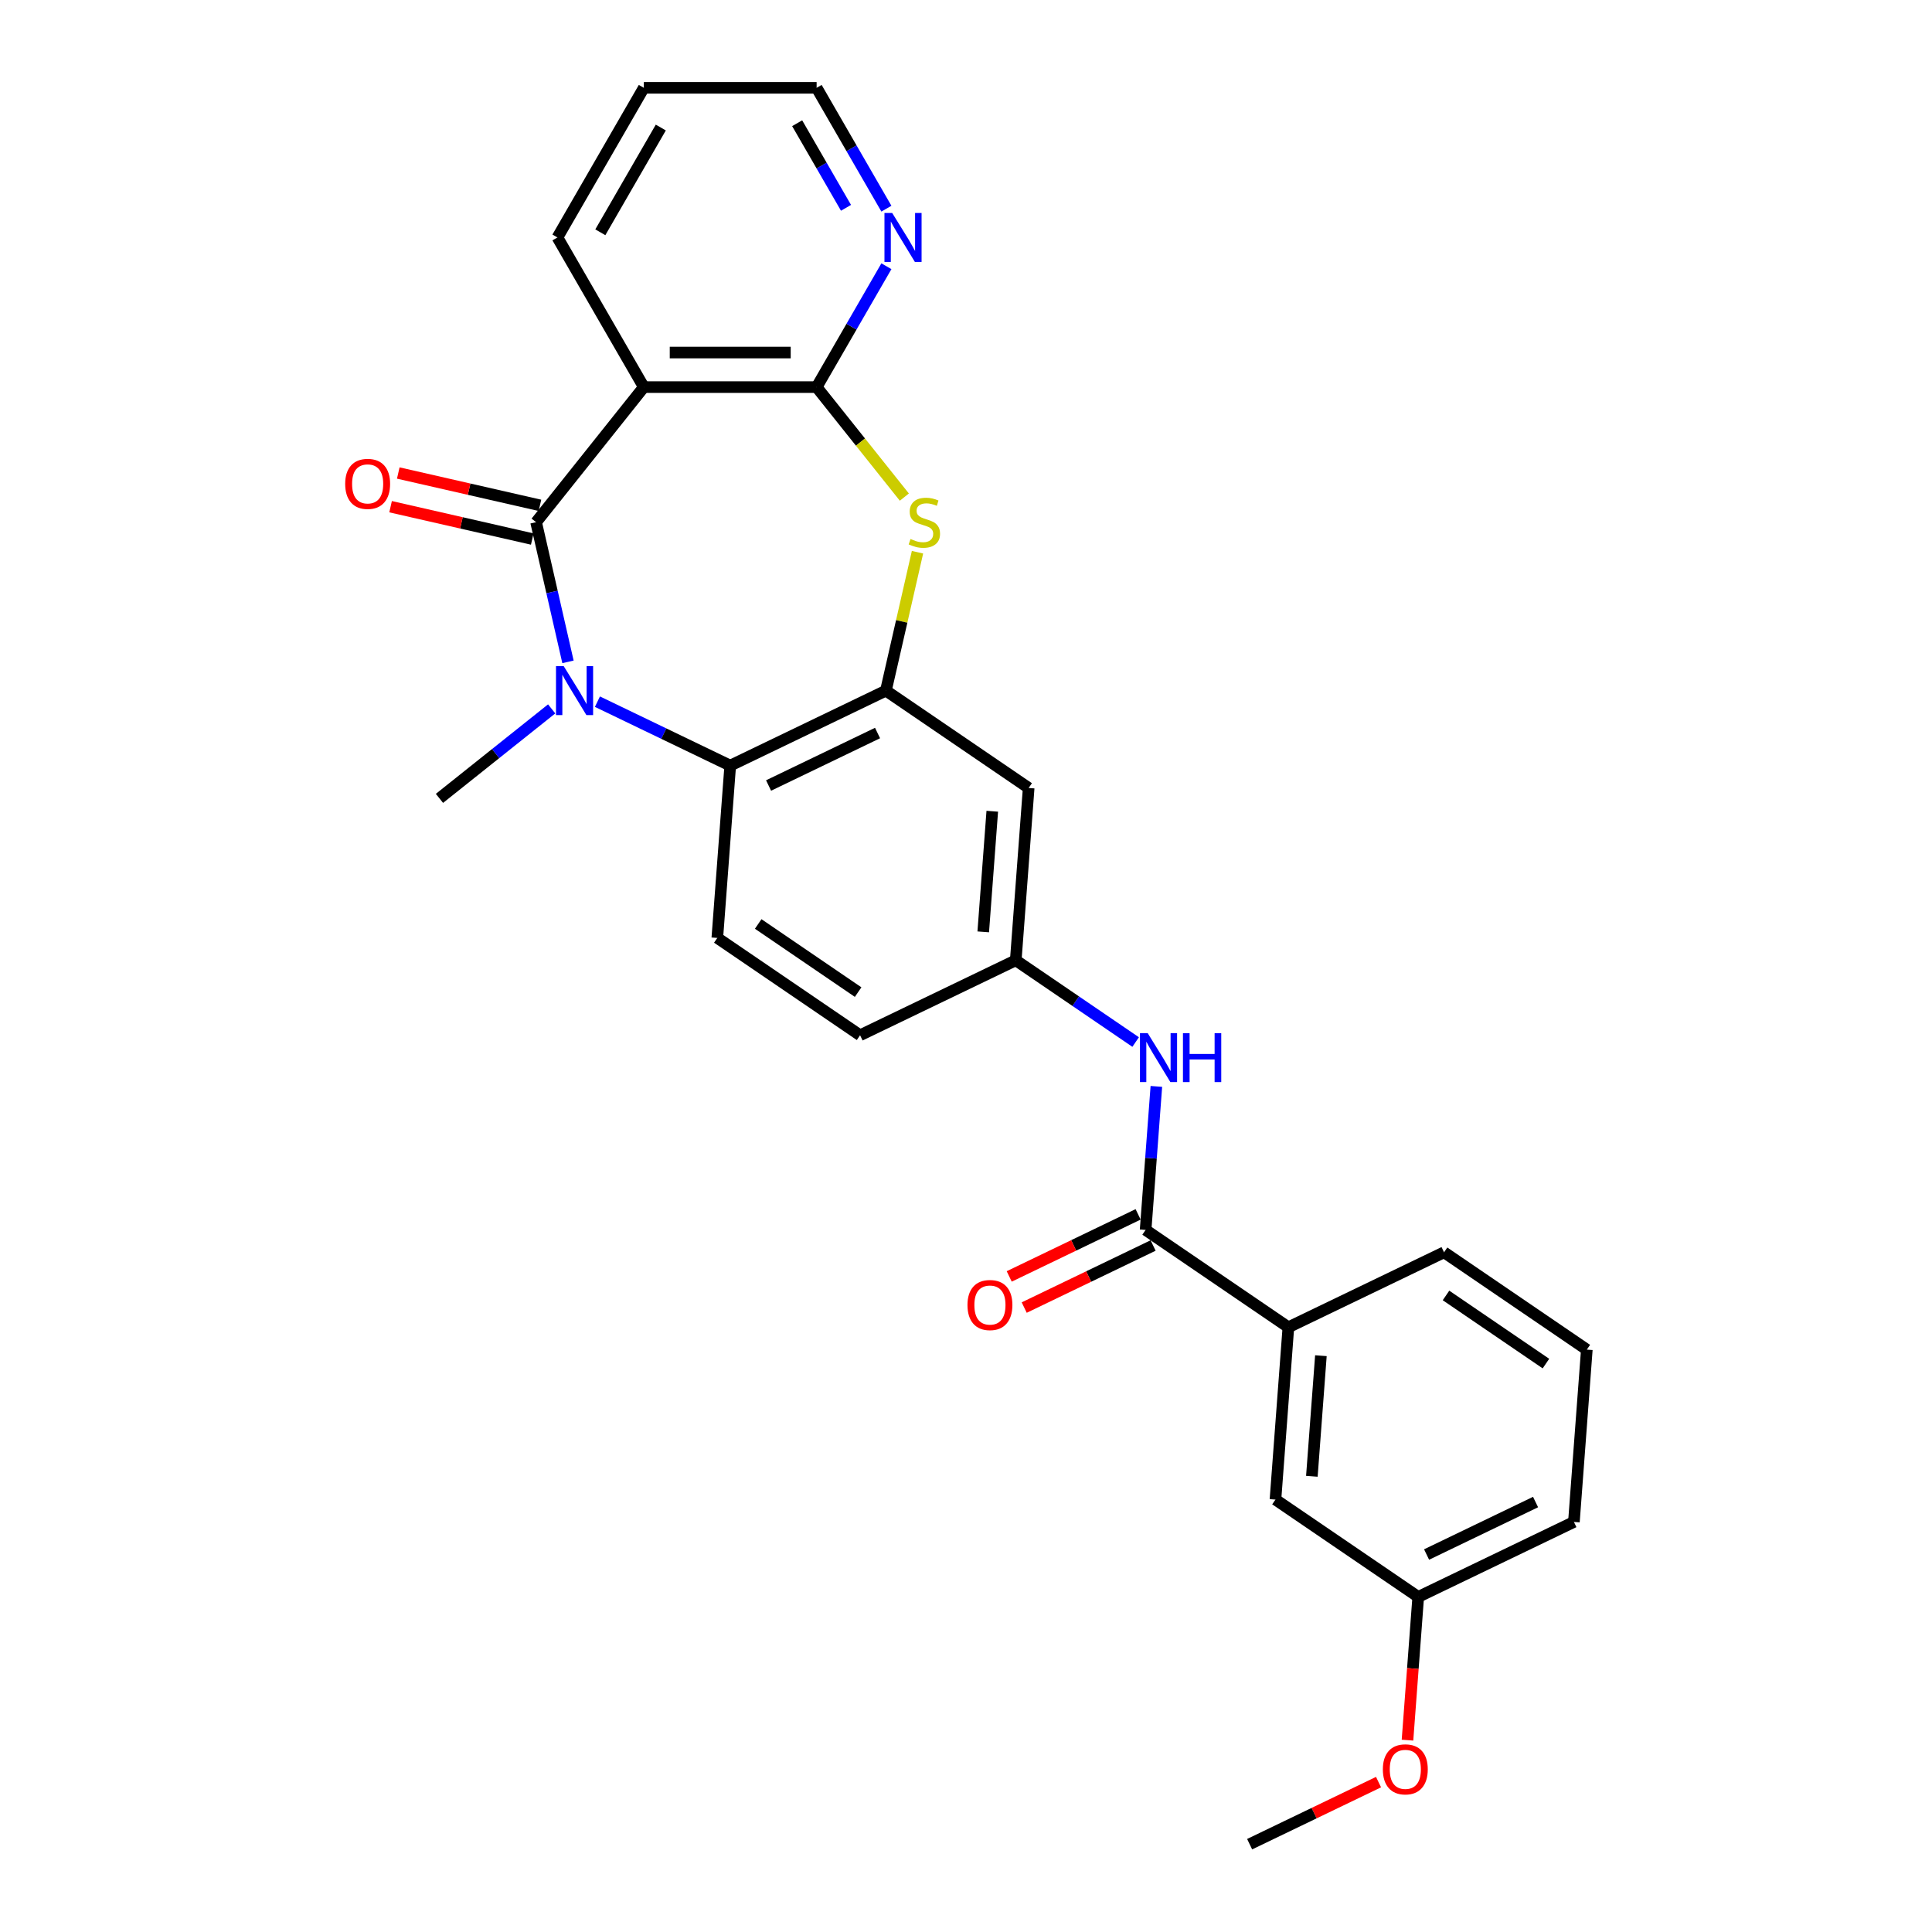 <?xml version='1.0' encoding='iso-8859-1'?>
<svg version='1.1' baseProfile='full'
              xmlns='http://www.w3.org/2000/svg'
                      xmlns:rdkit='http://www.rdkit.org/xml'
                      xmlns:xlink='http://www.w3.org/1999/xlink'
                  xml:space='preserve'
width='1000px' height='1000px' viewBox='0 0 1000 1000'>
<!-- END OF HEADER -->
<rect style='opacity:1.0;fill:#FFFFFF;stroke:none' width='1000' height='1000' x='0' y='0'> </rect>
<path class='bond-0' d='M 277.485,270.284 L 285.735,306.431' style='fill:none;fill-rule:evenodd;stroke:#000000;stroke-width:6px;stroke-linecap:butt;stroke-linejoin:miter;stroke-opacity:1' />
<path class='bond-0' d='M 285.735,306.431 L 293.986,342.577' style='fill:none;fill-rule:evenodd;stroke:#0000FF;stroke-width:6px;stroke-linecap:butt;stroke-linejoin:miter;stroke-opacity:1' />
<path class='bond-1' d='M 277.485,270.284 L 333.247,200.361' style='fill:none;fill-rule:evenodd;stroke:#000000;stroke-width:6px;stroke-linecap:butt;stroke-linejoin:miter;stroke-opacity:1' />
<path class='bond-12' d='M 279.475,261.565 L 242.81,253.196' style='fill:none;fill-rule:evenodd;stroke:#000000;stroke-width:6px;stroke-linecap:butt;stroke-linejoin:miter;stroke-opacity:1' />
<path class='bond-12' d='M 242.81,253.196 L 206.145,244.828' style='fill:none;fill-rule:evenodd;stroke:#FF0000;stroke-width:6px;stroke-linecap:butt;stroke-linejoin:miter;stroke-opacity:1' />
<path class='bond-12' d='M 275.495,279.004 L 238.83,270.635' style='fill:none;fill-rule:evenodd;stroke:#000000;stroke-width:6px;stroke-linecap:butt;stroke-linejoin:miter;stroke-opacity:1' />
<path class='bond-12' d='M 238.83,270.635 L 202.165,262.266' style='fill:none;fill-rule:evenodd;stroke:#FF0000;stroke-width:6px;stroke-linecap:butt;stroke-linejoin:miter;stroke-opacity:1' />
<path class='bond-5' d='M 309.228,363.18 L 343.596,379.731' style='fill:none;fill-rule:evenodd;stroke:#0000FF;stroke-width:6px;stroke-linecap:butt;stroke-linejoin:miter;stroke-opacity:1' />
<path class='bond-5' d='M 343.596,379.731 L 377.965,396.282' style='fill:none;fill-rule:evenodd;stroke:#000000;stroke-width:6px;stroke-linecap:butt;stroke-linejoin:miter;stroke-opacity:1' />
<path class='bond-17' d='M 285.545,366.92 L 256.504,390.08' style='fill:none;fill-rule:evenodd;stroke:#0000FF;stroke-width:6px;stroke-linecap:butt;stroke-linejoin:miter;stroke-opacity:1' />
<path class='bond-17' d='M 256.504,390.08 L 227.463,413.239' style='fill:none;fill-rule:evenodd;stroke:#000000;stroke-width:6px;stroke-linecap:butt;stroke-linejoin:miter;stroke-opacity:1' />
<path class='bond-2' d='M 333.247,200.361 L 422.683,200.361' style='fill:none;fill-rule:evenodd;stroke:#000000;stroke-width:6px;stroke-linecap:butt;stroke-linejoin:miter;stroke-opacity:1' />
<path class='bond-2' d='M 346.663,182.474 L 409.267,182.474' style='fill:none;fill-rule:evenodd;stroke:#000000;stroke-width:6px;stroke-linecap:butt;stroke-linejoin:miter;stroke-opacity:1' />
<path class='bond-19' d='M 333.247,200.361 L 288.53,122.908' style='fill:none;fill-rule:evenodd;stroke:#000000;stroke-width:6px;stroke-linecap:butt;stroke-linejoin:miter;stroke-opacity:1' />
<path class='bond-3' d='M 422.683,200.361 L 445.385,228.829' style='fill:none;fill-rule:evenodd;stroke:#000000;stroke-width:6px;stroke-linecap:butt;stroke-linejoin:miter;stroke-opacity:1' />
<path class='bond-3' d='M 445.385,228.829 L 468.088,257.298' style='fill:none;fill-rule:evenodd;stroke:#CCCC00;stroke-width:6px;stroke-linecap:butt;stroke-linejoin:miter;stroke-opacity:1' />
<path class='bond-10' d='M 422.683,200.361 L 440.74,169.084' style='fill:none;fill-rule:evenodd;stroke:#000000;stroke-width:6px;stroke-linecap:butt;stroke-linejoin:miter;stroke-opacity:1' />
<path class='bond-10' d='M 440.74,169.084 L 458.798,137.808' style='fill:none;fill-rule:evenodd;stroke:#0000FF;stroke-width:6px;stroke-linecap:butt;stroke-linejoin:miter;stroke-opacity:1' />
<path class='bond-27' d='M 474.897,285.828 L 466.72,321.653' style='fill:none;fill-rule:evenodd;stroke:#CCCC00;stroke-width:6px;stroke-linecap:butt;stroke-linejoin:miter;stroke-opacity:1' />
<path class='bond-27' d='M 466.72,321.653 L 458.543,357.477' style='fill:none;fill-rule:evenodd;stroke:#000000;stroke-width:6px;stroke-linecap:butt;stroke-linejoin:miter;stroke-opacity:1' />
<path class='bond-4' d='M 458.543,357.477 L 377.965,396.282' style='fill:none;fill-rule:evenodd;stroke:#000000;stroke-width:6px;stroke-linecap:butt;stroke-linejoin:miter;stroke-opacity:1' />
<path class='bond-4' d='M 454.217,379.414 L 397.813,406.577' style='fill:none;fill-rule:evenodd;stroke:#000000;stroke-width:6px;stroke-linecap:butt;stroke-linejoin:miter;stroke-opacity:1' />
<path class='bond-8' d='M 458.543,357.477 L 532.438,407.858' style='fill:none;fill-rule:evenodd;stroke:#000000;stroke-width:6px;stroke-linecap:butt;stroke-linejoin:miter;stroke-opacity:1' />
<path class='bond-11' d='M 377.965,396.282 L 371.281,485.467' style='fill:none;fill-rule:evenodd;stroke:#000000;stroke-width:6px;stroke-linecap:butt;stroke-linejoin:miter;stroke-opacity:1' />
<path class='bond-6' d='M 592.966,636.609 L 595.75,599.466' style='fill:none;fill-rule:evenodd;stroke:#000000;stroke-width:6px;stroke-linecap:butt;stroke-linejoin:miter;stroke-opacity:1' />
<path class='bond-6' d='M 595.75,599.466 L 598.533,562.324' style='fill:none;fill-rule:evenodd;stroke:#0000FF;stroke-width:6px;stroke-linecap:butt;stroke-linejoin:miter;stroke-opacity:1' />
<path class='bond-9' d='M 592.966,636.609 L 666.861,686.99' style='fill:none;fill-rule:evenodd;stroke:#000000;stroke-width:6px;stroke-linecap:butt;stroke-linejoin:miter;stroke-opacity:1' />
<path class='bond-14' d='M 589.086,628.551 L 555.728,644.616' style='fill:none;fill-rule:evenodd;stroke:#000000;stroke-width:6px;stroke-linecap:butt;stroke-linejoin:miter;stroke-opacity:1' />
<path class='bond-14' d='M 555.728,644.616 L 522.37,660.68' style='fill:none;fill-rule:evenodd;stroke:#FF0000;stroke-width:6px;stroke-linecap:butt;stroke-linejoin:miter;stroke-opacity:1' />
<path class='bond-14' d='M 596.847,644.667 L 563.489,660.731' style='fill:none;fill-rule:evenodd;stroke:#000000;stroke-width:6px;stroke-linecap:butt;stroke-linejoin:miter;stroke-opacity:1' />
<path class='bond-14' d='M 563.489,660.731 L 530.131,676.796' style='fill:none;fill-rule:evenodd;stroke:#FF0000;stroke-width:6px;stroke-linecap:butt;stroke-linejoin:miter;stroke-opacity:1' />
<path class='bond-7' d='M 587.808,539.351 L 556.782,518.197' style='fill:none;fill-rule:evenodd;stroke:#0000FF;stroke-width:6px;stroke-linecap:butt;stroke-linejoin:miter;stroke-opacity:1' />
<path class='bond-7' d='M 556.782,518.197 L 525.755,497.043' style='fill:none;fill-rule:evenodd;stroke:#000000;stroke-width:6px;stroke-linecap:butt;stroke-linejoin:miter;stroke-opacity:1' />
<path class='bond-29' d='M 532.438,407.858 L 525.755,497.043' style='fill:none;fill-rule:evenodd;stroke:#000000;stroke-width:6px;stroke-linecap:butt;stroke-linejoin:miter;stroke-opacity:1' />
<path class='bond-29' d='M 513.599,419.899 L 508.92,482.329' style='fill:none;fill-rule:evenodd;stroke:#000000;stroke-width:6px;stroke-linecap:butt;stroke-linejoin:miter;stroke-opacity:1' />
<path class='bond-15' d='M 666.861,686.99 L 660.177,776.175' style='fill:none;fill-rule:evenodd;stroke:#000000;stroke-width:6px;stroke-linecap:butt;stroke-linejoin:miter;stroke-opacity:1' />
<path class='bond-15' d='M 683.696,701.704 L 679.017,764.134' style='fill:none;fill-rule:evenodd;stroke:#000000;stroke-width:6px;stroke-linecap:butt;stroke-linejoin:miter;stroke-opacity:1' />
<path class='bond-21' d='M 666.861,686.99 L 747.439,648.185' style='fill:none;fill-rule:evenodd;stroke:#000000;stroke-width:6px;stroke-linecap:butt;stroke-linejoin:miter;stroke-opacity:1' />
<path class='bond-28' d='M 458.798,108.008 L 440.74,76.731' style='fill:none;fill-rule:evenodd;stroke:#0000FF;stroke-width:6px;stroke-linecap:butt;stroke-linejoin:miter;stroke-opacity:1' />
<path class='bond-28' d='M 440.74,76.731 L 422.683,45.455' style='fill:none;fill-rule:evenodd;stroke:#000000;stroke-width:6px;stroke-linecap:butt;stroke-linejoin:miter;stroke-opacity:1' />
<path class='bond-28' d='M 437.89,107.568 L 425.249,85.675' style='fill:none;fill-rule:evenodd;stroke:#0000FF;stroke-width:6px;stroke-linecap:butt;stroke-linejoin:miter;stroke-opacity:1' />
<path class='bond-28' d='M 425.249,85.675 L 412.609,63.781' style='fill:none;fill-rule:evenodd;stroke:#000000;stroke-width:6px;stroke-linecap:butt;stroke-linejoin:miter;stroke-opacity:1' />
<path class='bond-16' d='M 371.281,485.467 L 445.176,535.848' style='fill:none;fill-rule:evenodd;stroke:#000000;stroke-width:6px;stroke-linecap:butt;stroke-linejoin:miter;stroke-opacity:1' />
<path class='bond-16' d='M 392.442,478.245 L 444.168,513.512' style='fill:none;fill-rule:evenodd;stroke:#000000;stroke-width:6px;stroke-linecap:butt;stroke-linejoin:miter;stroke-opacity:1' />
<path class='bond-13' d='M 525.755,497.043 L 445.176,535.848' style='fill:none;fill-rule:evenodd;stroke:#000000;stroke-width:6px;stroke-linecap:butt;stroke-linejoin:miter;stroke-opacity:1' />
<path class='bond-18' d='M 660.177,776.175 L 734.072,826.556' style='fill:none;fill-rule:evenodd;stroke:#000000;stroke-width:6px;stroke-linecap:butt;stroke-linejoin:miter;stroke-opacity:1' />
<path class='bond-20' d='M 734.072,826.556 L 731.294,863.627' style='fill:none;fill-rule:evenodd;stroke:#000000;stroke-width:6px;stroke-linecap:butt;stroke-linejoin:miter;stroke-opacity:1' />
<path class='bond-20' d='M 731.294,863.627 L 728.516,900.698' style='fill:none;fill-rule:evenodd;stroke:#FF0000;stroke-width:6px;stroke-linecap:butt;stroke-linejoin:miter;stroke-opacity:1' />
<path class='bond-30' d='M 734.072,826.556 L 814.651,787.751' style='fill:none;fill-rule:evenodd;stroke:#000000;stroke-width:6px;stroke-linecap:butt;stroke-linejoin:miter;stroke-opacity:1' />
<path class='bond-30' d='M 738.398,804.619 L 794.803,777.456' style='fill:none;fill-rule:evenodd;stroke:#000000;stroke-width:6px;stroke-linecap:butt;stroke-linejoin:miter;stroke-opacity:1' />
<path class='bond-26' d='M 288.53,122.908 L 333.247,45.455' style='fill:none;fill-rule:evenodd;stroke:#000000;stroke-width:6px;stroke-linecap:butt;stroke-linejoin:miter;stroke-opacity:1' />
<path class='bond-26' d='M 310.728,120.233 L 342.03,66.016' style='fill:none;fill-rule:evenodd;stroke:#000000;stroke-width:6px;stroke-linecap:butt;stroke-linejoin:miter;stroke-opacity:1' />
<path class='bond-25' d='M 713.526,922.417 L 680.168,938.481' style='fill:none;fill-rule:evenodd;stroke:#FF0000;stroke-width:6px;stroke-linecap:butt;stroke-linejoin:miter;stroke-opacity:1' />
<path class='bond-25' d='M 680.168,938.481 L 646.81,954.545' style='fill:none;fill-rule:evenodd;stroke:#000000;stroke-width:6px;stroke-linecap:butt;stroke-linejoin:miter;stroke-opacity:1' />
<path class='bond-22' d='M 747.439,648.185 L 821.334,698.566' style='fill:none;fill-rule:evenodd;stroke:#000000;stroke-width:6px;stroke-linecap:butt;stroke-linejoin:miter;stroke-opacity:1' />
<path class='bond-22' d='M 748.448,670.521 L 800.174,705.788' style='fill:none;fill-rule:evenodd;stroke:#000000;stroke-width:6px;stroke-linecap:butt;stroke-linejoin:miter;stroke-opacity:1' />
<path class='bond-24' d='M 821.334,698.566 L 814.651,787.751' style='fill:none;fill-rule:evenodd;stroke:#000000;stroke-width:6px;stroke-linecap:butt;stroke-linejoin:miter;stroke-opacity:1' />
<path class='bond-23' d='M 422.683,45.455 L 333.247,45.455' style='fill:none;fill-rule:evenodd;stroke:#000000;stroke-width:6px;stroke-linecap:butt;stroke-linejoin:miter;stroke-opacity:1' />
<path  class='atom-1' d='M 291.788 344.813
L 300.087 358.229
Q 300.91 359.552, 302.234 361.949
Q 303.557 364.346, 303.629 364.489
L 303.629 344.813
L 306.992 344.813
L 306.992 370.141
L 303.522 370.141
L 294.614 355.474
Q 293.577 353.757, 292.468 351.789
Q 291.394 349.822, 291.072 349.213
L 291.072 370.141
L 287.781 370.141
L 287.781 344.813
L 291.788 344.813
' fill='#0000FF'/>
<path  class='atom-4' d='M 471.29 278.977
Q 471.576 279.085, 472.756 279.586
Q 473.937 280.086, 475.225 280.408
Q 476.548 280.695, 477.836 280.695
Q 480.233 280.695, 481.628 279.55
Q 483.024 278.369, 483.024 276.33
Q 483.024 274.935, 482.308 274.076
Q 481.628 273.218, 480.555 272.753
Q 479.482 272.288, 477.693 271.751
Q 475.439 271.071, 474.08 270.427
Q 472.756 269.784, 471.791 268.424
Q 470.86 267.065, 470.86 264.775
Q 470.86 261.591, 473.007 259.624
Q 475.189 257.656, 479.482 257.656
Q 482.415 257.656, 485.742 259.051
L 484.92 261.806
Q 481.879 260.554, 479.589 260.554
Q 477.121 260.554, 475.761 261.591
Q 474.402 262.593, 474.438 264.346
Q 474.438 265.705, 475.118 266.528
Q 475.833 267.351, 476.835 267.816
Q 477.872 268.281, 479.589 268.818
Q 481.879 269.533, 483.238 270.249
Q 484.598 270.964, 485.564 272.431
Q 486.565 273.862, 486.565 276.33
Q 486.565 279.836, 484.204 281.732
Q 481.879 283.592, 477.979 283.592
Q 475.726 283.592, 474.009 283.091
Q 472.327 282.626, 470.324 281.804
L 471.29 278.977
' fill='#CCCC00'/>
<path  class='atom-8' d='M 594.051 534.76
L 602.351 548.175
Q 603.173 549.499, 604.497 551.896
Q 605.821 554.293, 605.892 554.436
L 605.892 534.76
L 609.255 534.76
L 609.255 560.088
L 605.785 560.088
L 596.877 545.421
Q 595.84 543.703, 594.731 541.736
Q 593.657 539.768, 593.335 539.16
L 593.335 560.088
L 590.044 560.088
L 590.044 534.76
L 594.051 534.76
' fill='#0000FF'/>
<path  class='atom-8' d='M 612.296 534.76
L 615.73 534.76
L 615.73 545.528
L 628.68 545.528
L 628.68 534.76
L 632.115 534.76
L 632.115 560.088
L 628.68 560.088
L 628.68 548.39
L 615.73 548.39
L 615.73 560.088
L 612.296 560.088
L 612.296 534.76
' fill='#0000FF'/>
<path  class='atom-11' d='M 461.802 110.244
L 470.101 123.659
Q 470.924 124.983, 472.248 127.38
Q 473.571 129.776, 473.643 129.92
L 473.643 110.244
L 477.006 110.244
L 477.006 135.572
L 473.535 135.572
L 464.628 120.904
Q 463.59 119.187, 462.481 117.22
Q 461.408 115.252, 461.086 114.644
L 461.086 135.572
L 457.795 135.572
L 457.795 110.244
L 461.802 110.244
' fill='#0000FF'/>
<path  class='atom-13' d='M 178.666 250.455
Q 178.666 244.373, 181.671 240.975
Q 184.676 237.576, 190.292 237.576
Q 195.909 237.576, 198.914 240.975
Q 201.919 244.373, 201.919 250.455
Q 201.919 256.608, 198.878 260.114
Q 195.837 263.584, 190.292 263.584
Q 184.712 263.584, 181.671 260.114
Q 178.666 256.644, 178.666 250.455
M 190.292 260.722
Q 194.156 260.722, 196.231 258.146
Q 198.341 255.535, 198.341 250.455
Q 198.341 245.482, 196.231 242.978
Q 194.156 240.438, 190.292 240.438
Q 186.429 240.438, 184.318 242.942
Q 182.243 245.446, 182.243 250.455
Q 182.243 255.57, 184.318 258.146
Q 186.429 260.722, 190.292 260.722
' fill='#FF0000'/>
<path  class='atom-15' d='M 500.761 675.485
Q 500.761 669.404, 503.766 666.005
Q 506.771 662.607, 512.388 662.607
Q 518.004 662.607, 521.009 666.005
Q 524.014 669.404, 524.014 675.485
Q 524.014 681.638, 520.973 685.144
Q 517.933 688.614, 512.388 688.614
Q 506.807 688.614, 503.766 685.144
Q 500.761 681.674, 500.761 675.485
M 512.388 685.752
Q 516.251 685.752, 518.326 683.177
Q 520.437 680.565, 520.437 675.485
Q 520.437 670.513, 518.326 668.008
Q 516.251 665.468, 512.388 665.468
Q 508.524 665.468, 506.413 667.973
Q 504.338 670.477, 504.338 675.485
Q 504.338 680.601, 506.413 683.177
Q 508.524 685.752, 512.388 685.752
' fill='#FF0000'/>
<path  class='atom-21' d='M 715.762 915.812
Q 715.762 909.731, 718.767 906.332
Q 721.772 902.934, 727.389 902.934
Q 733.005 902.934, 736.01 906.332
Q 739.015 909.731, 739.015 915.812
Q 739.015 921.966, 735.975 925.471
Q 732.934 928.942, 727.389 928.942
Q 721.808 928.942, 718.767 925.471
Q 715.762 922.001, 715.762 915.812
M 727.389 926.08
Q 731.252 926.08, 733.327 923.504
Q 735.438 920.892, 735.438 915.812
Q 735.438 910.84, 733.327 908.336
Q 731.252 905.796, 727.389 905.796
Q 723.525 905.796, 721.415 908.3
Q 719.34 910.804, 719.34 915.812
Q 719.34 920.928, 721.415 923.504
Q 723.525 926.08, 727.389 926.08
' fill='#FF0000'/>
</svg>

